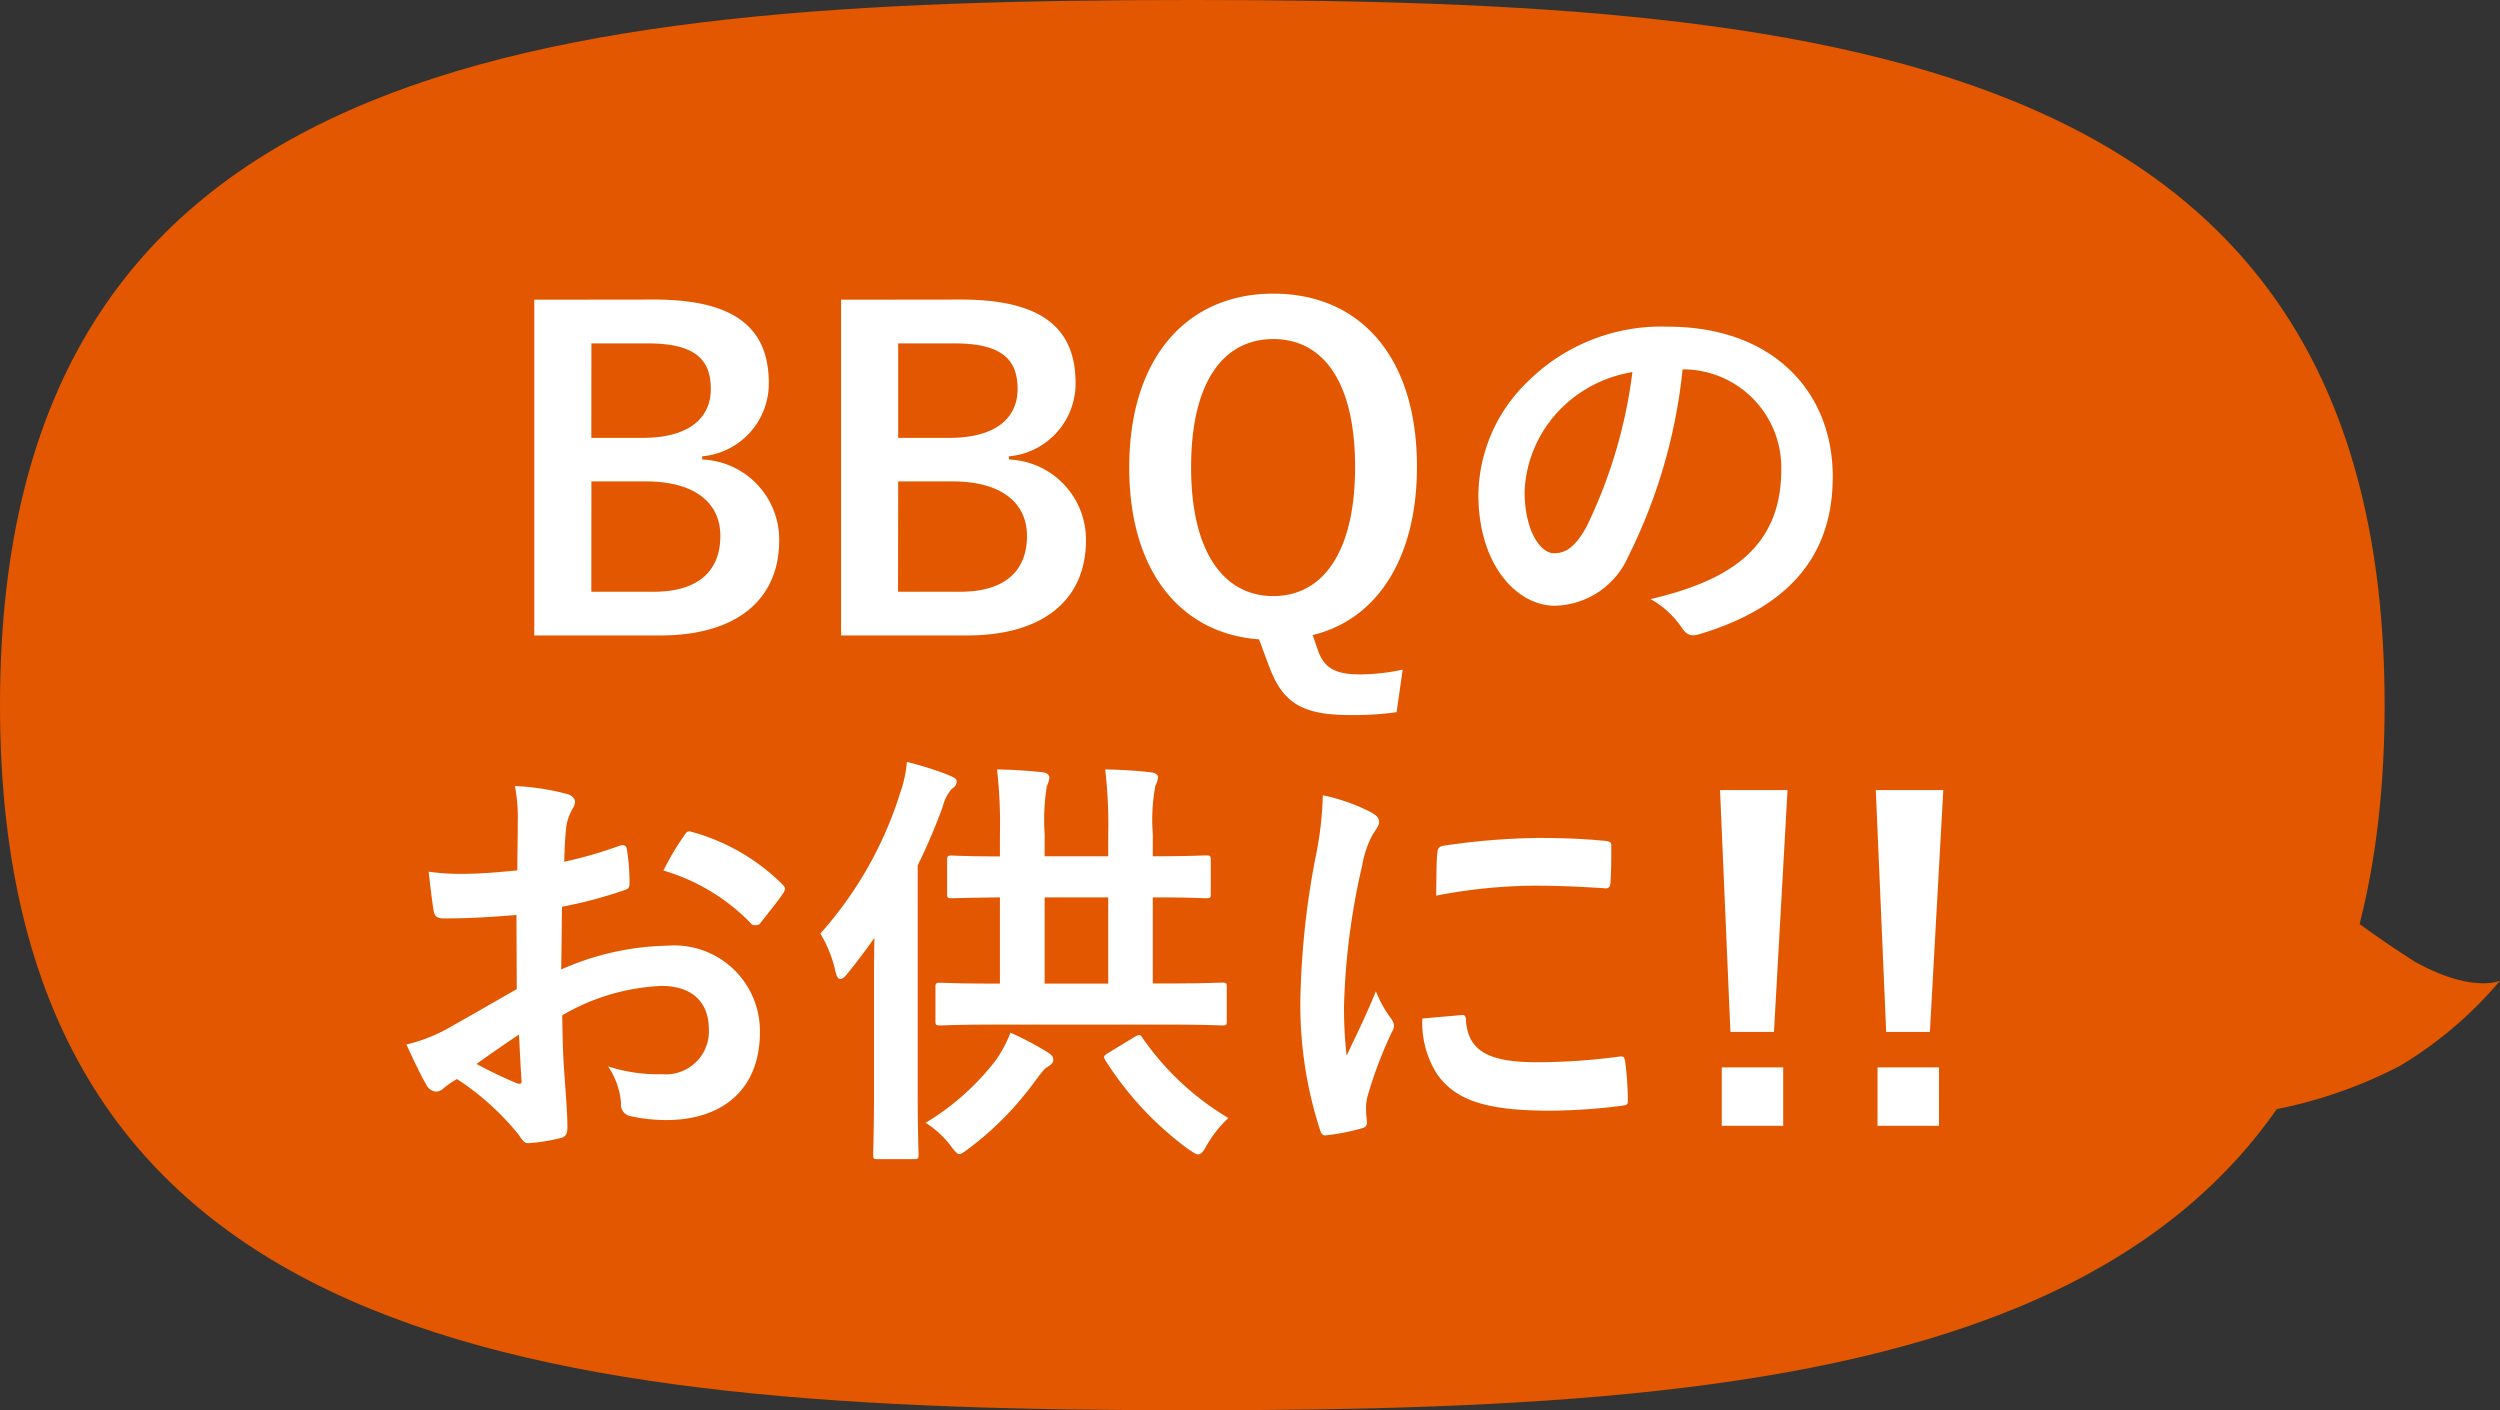 <svg xmlns="http://www.w3.org/2000/svg" width="86.67" height="48.891" viewBox="0 0 86.67 48.891"><rect x="0" y="0" width="86.67" height="48.891" fill="#333333" stroke="none"/><g transform="translate(-390 -2164)"><path d="M41.335,0C64.163,0,82.67,2.055,82.67,24.445S64.163,48.891,41.335,48.891,0,46.835,0,24.445,18.506,0,41.335,0Z" transform="translate(390 2164)" fill="#e25700"/><path d="M-22.477-11.61V.03h4.365c2.655,0,4.125-1.245,4.125-3.3a2.78,2.78,0,0,0-2.67-2.8V-6.18a2.535,2.535,0,0,0,2.31-2.535c0-1.83-1.065-2.9-3.975-2.9Zm1.98,1.515h1.95c1.62,0,2.19.54,2.19,1.575s-.78,1.7-2.37,1.7H-20.5Zm0,4.785h1.905c1.62,0,2.565.7,2.565,1.89,0,1.215-.765,1.935-2.31,1.935H-20.5Zm8.655-6.3V.03h4.365c2.655,0,4.125-1.245,4.125-3.3a2.78,2.78,0,0,0-2.67-2.8V-6.18a2.535,2.535,0,0,0,2.31-2.535c0-1.83-1.065-2.9-3.975-2.9Zm1.98,1.515h1.95c1.62,0,2.19.54,2.19,1.575s-.78,1.7-2.37,1.7h-1.77Zm0,4.785h1.9c1.62,0,2.565.7,2.565,1.89,0,1.215-.765,1.935-2.31,1.935h-2.16ZM7.628,1.215a7.122,7.122,0,0,1-1.47.165c-.885,0-1.23-.225-1.455-.795L4.508.015C6.7-.51,8.123-2.595,8.123-5.82c0-3.84-1.995-6-4.98-6-2.97,0-4.995,2.19-4.995,6.03,0,3.615,1.8,5.76,4.5,5.955l.33.885c.48,1.305,1.125,1.74,2.85,1.74a10.75,10.75,0,0,0,1.59-.1ZM3.143-10.245c1.71,0,2.835,1.455,2.835,4.44,0,2.955-1.125,4.47-2.835,4.47S.293-2.85.293-5.8C.293-8.79,1.433-10.245,3.143-10.245Zm14.25,1.05a3.407,3.407,0,0,1,3.36,3.48c0,2.835-1.995,3.885-4.53,4.485a3.181,3.181,0,0,1,1.05.945c.195.3.33.36.645.27,3.045-.915,4.62-2.67,4.62-5.46,0-2.985-2.115-5.2-5.715-5.2a6.564,6.564,0,0,0-4.875,1.92,5.527,5.527,0,0,0-1.695,3.9C10.252-2.415,11.587-1,12.907-1a2.849,2.849,0,0,0,2.55-1.725,18.782,18.782,0,0,0,1.875-6.465Zm-1.8.09A17.138,17.138,0,0,1,14-3.735c-.4.72-.735.915-1.125.915-.465,0-1.02-.765-1.02-2.145a4.319,4.319,0,0,1,1.17-2.775A4.518,4.518,0,0,1,15.592-9.1ZM-23.085,12.29c-1.1.63-1.8,1.035-2.445,1.395a5.539,5.539,0,0,1-1.38.525c.225.495.525,1.125.69,1.395a.421.421,0,0,0,.33.24.376.376,0,0,0,.255-.105,2.719,2.719,0,0,1,.48-.33,9.223,9.223,0,0,1,2.13,1.92c.135.195.195.315.36.3a6.1,6.1,0,0,0,1.11-.18c.255-.06.225-.285.225-.5,0-.345-.075-1.29-.12-1.95s-.045-1.17-.06-1.8a7.418,7.418,0,0,1,3.435-1.02c1.05,0,1.65.54,1.65,1.515a1.489,1.489,0,0,1-1.62,1.545,5.6,5.6,0,0,1-1.875-.27,2.621,2.621,0,0,1,.45,1.275.4.4,0,0,0,.33.45,5.814,5.814,0,0,0,1.23.135c2.025,0,3.255-1.125,3.255-3.045a2.969,2.969,0,0,0-3.2-3,9.467,9.467,0,0,0-3.69.825c.015-.72.015-1.455.03-2.175a15.289,15.289,0,0,0,2.145-.57c.15-.045.195-.09.195-.24a7.539,7.539,0,0,0-.09-1.17c-.015-.15-.12-.18-.255-.135a14.709,14.709,0,0,1-1.92.555c.015-.48.03-.855.075-1.245a1.836,1.836,0,0,1,.21-.585.532.532,0,0,0,.09-.24c0-.135-.12-.24-.3-.285a8.5,8.5,0,0,0-1.785-.27,5.546,5.546,0,0,1,.1,1.215c0,.645-.015,1.215-.015,1.71-.63.06-1.275.12-1.905.12a7.663,7.663,0,0,1-1.17-.075c.06.525.12,1.02.165,1.305.03.225.105.315.36.315,1,0,1.77-.06,2.52-.12Zm.075,1.575c.03.5.06,1.185.09,1.575.015.135-.03.15-.15.12a15.383,15.383,0,0,1-1.41-.675C-23.94,14.495-23.43,14.15-23.01,13.865ZM-18,8.18a6.924,6.924,0,0,1,3.045,1.845c.045.075.255.06.3,0,.225-.3.615-.765.81-1.065a.389.389,0,0,0,.06-.15c0-.045-.03-.09-.09-.15a7.13,7.13,0,0,0-3.18-1.83c-.1-.03-.15.015-.255.18A9.2,9.2,0,0,0-18,8.18ZM-.705,13.52c1.47,0,1.98.03,2.07.03.15,0,.165-.015.165-.15V12.23c0-.15-.015-.165-.165-.165-.09,0-.6.03-2.07.03h-.33V9.11c1.26,0,1.74.03,1.83.03.165,0,.18-.015.18-.15V7.835c0-.165-.015-.18-.18-.18-.09,0-.57.03-1.83.03v-.78A6.323,6.323,0,0,1-.945,5.24a.766.766,0,0,0,.09-.3c0-.075-.09-.15-.24-.165-.525-.06-1.02-.09-1.59-.1A16.48,16.48,0,0,1-2.58,6.95v.735H-4.785V6.92A7.543,7.543,0,0,1-4.71,5.255a.847.847,0,0,0,.09-.3c0-.09-.09-.165-.225-.18-.525-.06-1.035-.09-1.59-.1a16.606,16.606,0,0,1,.1,2.28v.735c-1.155,0-1.59-.03-1.665-.03-.15,0-.165.015-.165.18V8.99c0,.135.015.15.165.15.075,0,.51-.015,1.665-.03V12.1c-1.455,0-1.965-.03-2.055-.03-.165,0-.18.015-.18.165V13.4c0,.135.015.15.18.15.09,0,.6-.03,2.07-.03ZM-4.785,12.1V9.11H-2.58V12.1ZM-10.7,15.74c0,1.47-.03,2.19-.03,2.28,0,.15.015.165.165.165h1.245c.15,0,.165-.015.165-.165,0-.075-.03-.81-.03-2.28V8a20.317,20.317,0,0,0,.87-2.04,1.453,1.453,0,0,1,.3-.6c.12-.09.18-.15.18-.27,0-.1-.09-.135-.255-.21a11.311,11.311,0,0,0-1.47-.465,4.234,4.234,0,0,1-.225,1.05,13.254,13.254,0,0,1-2.775,4.9,4.351,4.351,0,0,1,.525,1.32c.045.18.09.255.165.255s.15-.06.255-.195c.33-.405.63-.81.93-1.23-.015.615-.015,1.245-.015,1.77Zm8.16-1.26c-.195.12-.225.135-.135.285a11.358,11.358,0,0,0,2.85,3.06c.18.12.285.195.36.195.1,0,.18-.09.3-.315a4.084,4.084,0,0,1,.75-.945A9.615,9.615,0,0,1-1.38,14c-.09-.15-.12-.15-.3-.045ZM-8.91,16.925a3.327,3.327,0,0,1,.87.8c.15.2.225.285.3.285s.165-.075.33-.195a11,11,0,0,0,2.34-2.4c.2-.255.285-.375.375-.42.12-.075.21-.135.21-.255,0-.075-.03-.15-.165-.24a10.842,10.842,0,0,0-1.32-.7,4.227,4.227,0,0,1-.51.96A8.773,8.773,0,0,1-8.91,16.925ZM4.86,5.57a12.1,12.1,0,0,1-.27,2.235,28.635,28.635,0,0,0-.51,4.92,14.062,14.062,0,0,0,.69,4.47c.03.1.09.18.195.165a7.445,7.445,0,0,0,1.23-.24c.135-.03.195-.09.195-.2s-.03-.24-.03-.42A1.7,1.7,0,0,1,6.4,16.04a14.664,14.664,0,0,1,.855-2.265.415.415,0,0,0,.075-.24.6.6,0,0,0-.105-.225,3.894,3.894,0,0,1-.525-.945C6.27,13.415,6,13.91,5.685,14.6a14.465,14.465,0,0,1-.09-1.755A24.305,24.305,0,0,1,6.225,8a3.544,3.544,0,0,1,.36-1.065c.2-.3.225-.345.225-.45,0-.135-.09-.225-.345-.36A6.638,6.638,0,0,0,4.86,5.57Zm3.45,7.74a3.3,3.3,0,0,0,.525,1.95c.645.885,1.68,1.245,3.9,1.245a20.14,20.14,0,0,0,2.445-.165c.255-.03.255-.045.255-.225a11.114,11.114,0,0,0-.09-1.29c-.03-.195-.06-.21-.21-.195a21.5,21.5,0,0,1-2.865.195c-1.635,0-2.355-.375-2.445-1.41,0-.165-.03-.24-.15-.225Zm.48-4.26a18.338,18.338,0,0,1,3.4-.345c.765,0,1.545.03,2.445.09.135.015.18-.045.195-.18.03-.42.03-.825.03-1.275,0-.15-.03-.18-.345-.2-.63-.06-1.32-.09-2.22-.09a23.949,23.949,0,0,0-3.255.27c-.15.03-.195.075-.21.255C8.8,7.835,8.8,8.21,8.79,9.05ZM20.97,5.39H18.63l.36,8.385H20.5Zm-.15,9.615H18.69V17.03h2.13ZM26.37,5.39H24.03l.36,8.385h1.515Zm-.15,9.615H24.09V17.03h2.13Z" transform="translate(431 2186)" fill="#fff"/><path d="M4.5,0A13.781,13.781,0,0,1,7.456,3.477,16.012,16.012,0,0,1,9,8H0A38.883,38.883,0,0,0,3.823,2.981C4.948.981,4.5,0,4.5,0Z" transform="translate(476.67 2193.5) rotate(90)" fill="#e25700"/></g></svg>